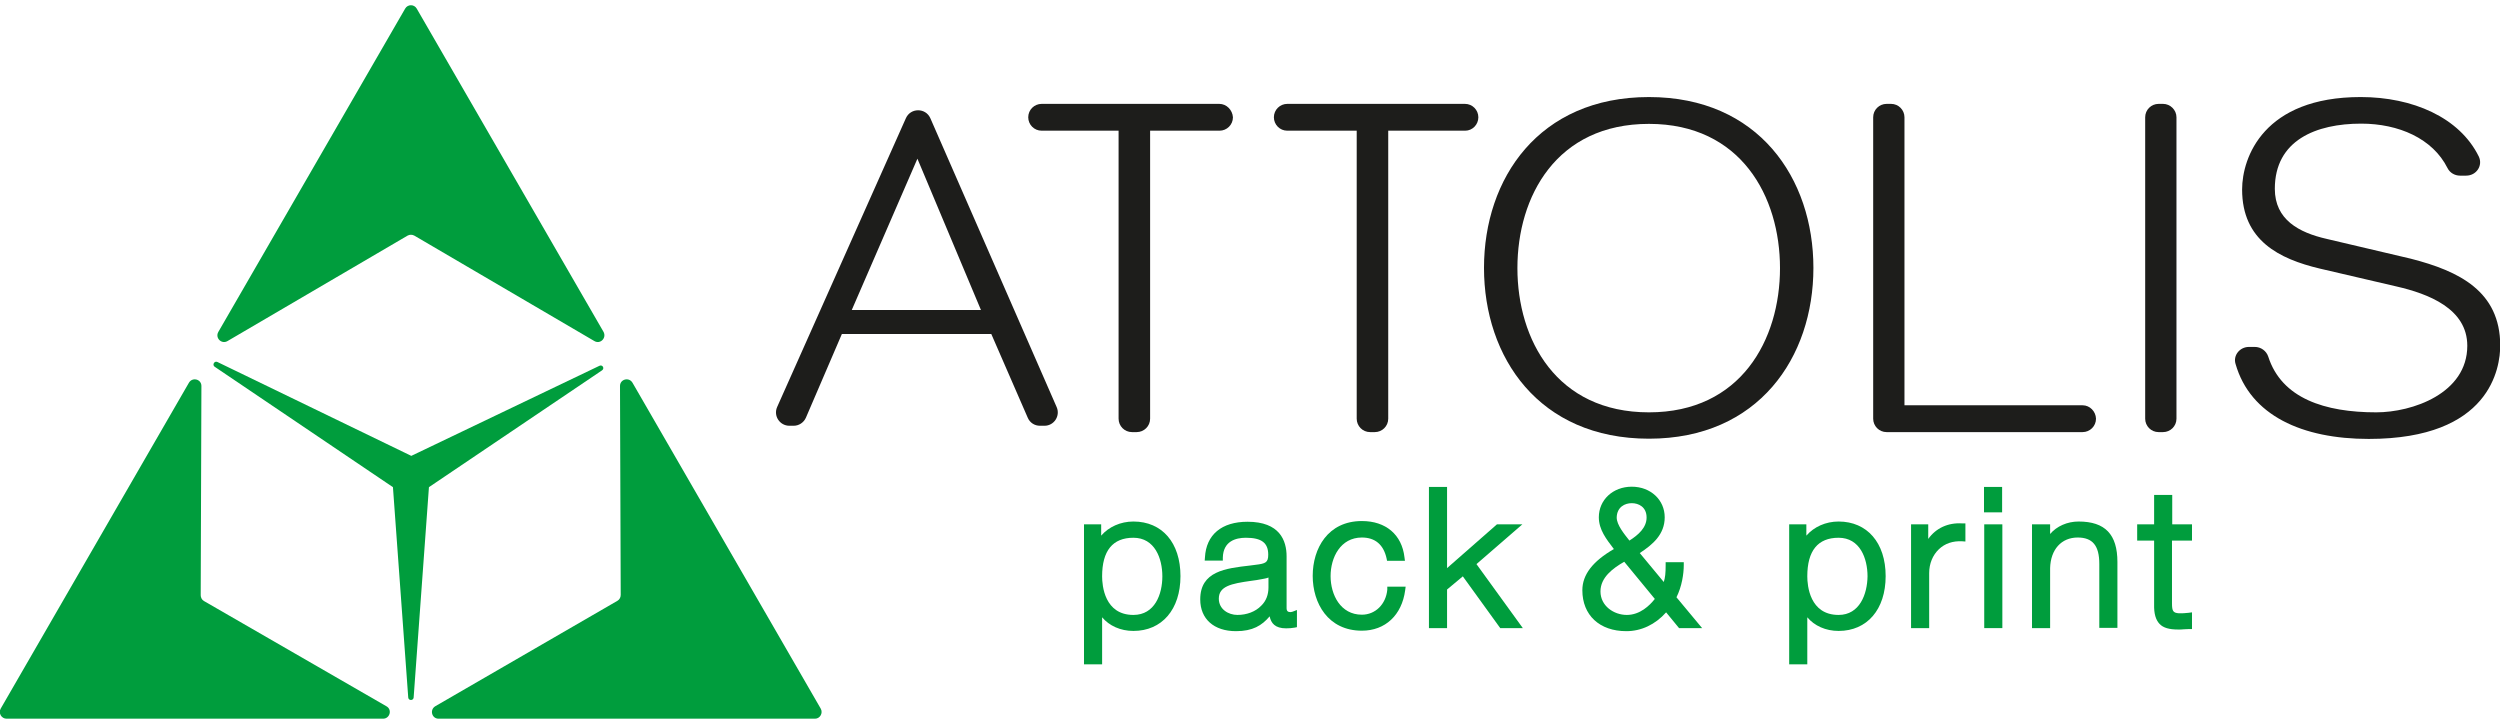<?xml version="1.0" encoding="utf-8"?>
<!-- Generator: Adobe Illustrator 22.1.0, SVG Export Plug-In . SVG Version: 6.00 Build 0)  -->
<svg xmlns="http://www.w3.org/2000/svg" xmlns:xlink="http://www.w3.org/1999/xlink" version="1.1" id="Слой_1" x="0px" y="0px" viewBox="0 0 1062.5 303.2" style="enable-background:new 0 0 1062.5 303.2;" xml:space="preserve" width="221" height="64">
<style type="text/css">
	.st0{fill:#009D3D;}
	.st1{fill:#1D1D1B;}
	.st2{display:none;}
</style>
<g id="logo">
	<g>
		<path class="st0" d="M164.2,297.9l-77.5-44.7c-0.9-0.5-1.4-1.5-1.4-2.5l0.3-88.9c0-2.9-3.8-3.9-5.3-1.4l-80,138.5    c-1.1,1.9,0.3,4.3,2.5,4.3h160C165.7,303.2,166.8,299.3,164.2,297.9z"/>
		<path class="st0" d="M96.7,142.7l76.5-44.8c0.9-0.5,2-0.5,2.9,0l76.5,44.8c2.5,1.5,5.3-1.3,3.9-3.9L177.1,1.4    c-1.1-1.9-3.8-1.9-4.9,0L92.8,138.8C91.3,141.4,94.2,144.2,96.7,142.7z"/>
		<path class="st0" d="M348.8,298.9l-80-138.5c-1.5-2.5-5.3-1.5-5.3,1.4l0.3,88.8c0,1-0.5,2-1.4,2.5L185,297.9    c-2.5,1.5-1.5,5.3,1.4,5.3h160C348.5,303.2,349.9,300.8,348.8,298.9z"/>
		<path class="st0" d="M254.8,153.2l-80,38.3l-82.4-39.9c-1.3-0.6-2.3,1.2-1.2,2l75.8,51.2l6.5,89.4c0.1,1.4,2.2,1.4,2.3,0l6.5-89.4    l73.5-49.6C257.1,154.4,256.1,152.6,254.8,153.2z"/>
	</g>
	<g>
		<path class="st0" d="M481.7,219.4c-5.5,0-10.5,2.3-13.7,6v-4.8h-7.3v59.5h7.7v-20c3,3.6,7.8,5.8,13.3,5.8c12.1,0,20-9.1,20-23.3    S493.9,219.4,481.7,219.4z M481.7,259.1c-12.3,0-13.3-12.5-13.3-16.4c0-10.9,4.5-16.4,13.3-16.4c9.1,0,12.3,8.8,12.3,16.4    S490.8,259.1,481.7,259.1z"/>
		<path class="st0" d="M548.5,257.9c-1,0-1.7-0.3-1.7-1.7v-22c0-6.7-2.9-14.7-16.6-14.7c-11,0-17.6,5.5-18.1,15.2L512,236h7.7l0-1.3    c0.2-6.9,5.4-8.4,9.8-8.4c6.7,0,9.5,2.2,9.5,7.2c0,3.3-1.1,3.8-5.4,4.3c-0.8,0.1-1.5,0.2-2.3,0.3c-10.4,1.2-21.2,2.4-21.2,14.4    c0,8.3,5.8,13.5,15.2,13.5c7.1,0,11-2.4,14.3-6.3c0.6,2.9,2.3,5.1,7,5.1c1.5,0,2.3-0.1,3.6-0.3l1-0.2v-7.3l-1.8,0.7    C549.3,257.7,548.8,257.9,548.5,257.9z M539.1,243.2v4.2c0,3.1-1,5.8-3.1,7.8c-2.4,2.5-6.1,3.9-10.1,3.9c-3.8,0-7.9-2.4-7.9-6.9    c0-5.3,5.2-6.4,13.8-7.6c1.5-0.2,3-0.4,4.4-0.7C537.1,243.7,538.2,243.6,539.1,243.2z"/>
		<path class="st0" d="M589.6,248.4c-0.6,6.2-5.1,10.6-10.8,10.6c-9.1,0-13.3-8.5-13.3-16.4s4.2-16.4,13.3-16.4    c5.6,0,9.2,3,10.5,8.9l0.2,1h7.6l-0.2-1.5c-1.1-9.6-7.9-15.4-18.1-15.4c-14.5,0-20.9,11.7-20.9,23.3s6.5,23.3,20.9,23.3    c9.9,0,17-6.6,18.4-17.2l0.2-1.5h-7.8L589.6,248.4z"/>
		<polygon class="st0" points="647,220.6 636.2,220.6 615,239.2 615,204.7 607.3,204.7 607.3,264.7 615,264.7 615,248.3     621.7,242.7 637.6,264.7 647.2,264.7 627.5,237.5   "/>
		<path class="st0" d="M715.6,238v-1.3h-7.7v1.3c0,3.3-0.2,5.3-0.8,7.1l-10.2-12.3c5.5-3.6,10.6-7.9,10.6-15.2c0-7.4-6-13-14-13    s-14,5.6-14,13c0,5.3,3.3,9.4,6.1,13.1c0.1,0.1,0.2,0.3,0.3,0.4c-9,5.2-13.4,10.9-13.4,17.5c0,10.6,7.3,17.4,18.7,17.4    c6.3,0,12.3-2.8,16.9-8l5.5,6.7h9.8l-10.9-13.1C714.8,247,715.6,241.6,715.6,238z M693.5,211.6c2.9,0,6.3,1.6,6.3,6.1    c0,4.3-3.5,7.4-7.3,9.8c-2.3-2.9-5.4-6.7-5.4-9.8C687.2,213.2,690.6,211.6,693.5,211.6z M691.4,259.1c-5.5,0-11.2-3.8-11.2-10    c0-5.9,5.2-9.8,10.1-12.6l13,15.8C701.1,255.1,697,259.1,691.4,259.1z"/>
		<path class="st0" d="M781.4,219.4c-5.5,0-10.5,2.3-13.7,6v-4.8h-7.3v59.5h7.7v-20c3,3.6,7.8,5.8,13.3,5.8c12.1,0,20-9.1,20-23.3    S793.5,219.4,781.4,219.4z M781.4,259.1c-12.3,0-13.3-12.5-13.3-16.4c0-10.9,4.5-16.4,13.3-16.4c9.1,0,12.3,8.8,12.3,16.4    C793.6,250.2,790.4,259.1,781.4,259.1z"/>
		<path class="st0" d="M819.5,226.8v-6.2h-7.3v44.1h7.7v-23.4c0-4,1.5-7.6,4.1-10.1c2.6-2.5,6-3.6,9.9-3.4l1.4,0.1v-7.7l-1.3,0    C827.9,219.8,822.8,222.2,819.5,226.8z"/>
		<rect x="843.2" y="204.7" class="st0" width="7.7" height="10.8"/>
		<rect x="843.3" y="220.6" class="st0" width="7.7" height="44.1"/>
		<path class="st0" d="M883.4,219.4c-4.8,0-9.3,2-12.1,5.3v-4.1h-7.7v44.1h7.7v-25.5c0.2-7.9,4.8-13,11.7-13c6.4,0,9.2,3.5,9.2,11.2    v27.2h7.7v-28C899.9,224.9,894.7,219.4,883.4,219.4z"/>
		<path class="st0" d="M931.6,227.5v-6.9h-8.4v-12.5h-7.7v12.5h-7.2v6.9h7.2v27.1c-0.1,4,0.7,6.6,2.3,8.3c1.6,1.7,4.1,2.4,8,2.4    c0.8,0,1.6,0,2.3-0.1c0.7,0,1.4-0.1,2.2-0.1h1.3v-7.1l-1.5,0.2c-1.4,0.2-2.8,0.2-4.1,0.2c-2.4-0.2-2.9-0.9-2.9-4.2v-26.7H931.6z"/>
	</g>
	<g>
		<path class="st1" d="M395.4,48c-2-4.5-8.4-4.5-10.4,0l-54.7,122.7c-1.7,3.8,1.1,8,5.2,8h1.8c2.3,0,4.3-1.4,5.2-3.4l15.3-35.6h63.5    l15.5,35.6c0.9,2.1,2.9,3.4,5.2,3.4h1.9c4.1,0,6.8-4.2,5.2-7.9L395.4,48z M362,129.5l27.9-64.3l27,64.3H362z"/>
		<path class="st1" d="M518.2,41.9h-75.5c-3.1,0-5.7,2.5-5.7,5.7l0,0c0,3.1,2.5,5.7,5.7,5.7h32.7v122.4c0,3.1,2.5,5.7,5.7,5.7h2    c3.1,0,5.7-2.5,5.7-5.7V53.3h29.5c3.1,0,5.7-2.5,5.7-5.7l0,0C523.8,44.5,521.3,41.9,518.2,41.9z"/>
		<path class="st1" d="M628.3,47.6c0-3.1-2.5-5.7-5.7-5.7h-75.5c-3.1,0-5.7,2.5-5.7,5.7l0,0c0,3.1,2.5,5.7,5.7,5.7h29.5v122.4    c0,3.1,2.5,5.7,5.7,5.7h2c3.1,0,5.7-2.5,5.7-5.7V53.3h32.7C625.8,53.3,628.3,50.7,628.3,47.6L628.3,47.6z"/>
		<path class="st1" d="M700.8,39c-46.8,0-70.1,34.6-70.1,72.6s23.3,72.6,70.1,72.6c46.6,0,69.9-34.6,69.9-72.6    C770.7,73.6,747.4,39,700.8,39z M700.8,173c-39.3,0-55.9-30.9-55.9-61.3c0-30.5,16.6-61.3,55.9-61.3c39.1,0,55.7,30.9,55.7,61.3    C756.5,142.1,739.9,173,700.8,173z"/>
		<path class="st1" d="M885.1,170h-75.7V47.6c0-3.1-2.5-5.7-5.7-5.7h-1.9c-3.1,0-5.7,2.5-5.7,5.7v128.1c0,3.1,2.5,5.7,5.7,5.7h83.3    c3.1,0,5.7-2.5,5.7-5.7C890.7,172.6,888.2,170,885.1,170z"/>
		<path class="st1" d="M919.3,41.9h-1.9c-3.1,0-5.7,2.5-5.7,5.7v128.1c0,3.1,2.5,5.7,5.7,5.7h1.9c3.1,0,5.7-2.5,5.7-5.7V47.6    C925,44.5,922.4,41.9,919.3,41.9z"/>
		<path class="st1" d="M1024.6,107.7l-35.7-8.4c-11.9-2.7-22.1-8.2-22.1-21.3c0-20.7,17.6-27.7,36.7-27.7c15.9,0,30.4,6.3,36.7,18.9    c1,2,3.1,3.2,5.3,3.2h2.6c4.4,0,7.2-4.3,5.4-8.1c-8.2-16.7-28.2-25.3-50.2-25.3c-41.2,0-50.4,25.6-50.4,39.3    c0,21.7,15.8,29.5,33,33.6l32.6,7.6c13.5,3.1,30.1,9.4,30.1,25.2c0,20.3-23.4,28.3-38.7,28.3c-21.8,0-40.2-5.9-45.9-23.7    c-0.8-2.4-3.1-4.1-5.7-4.1h-2.5c-3.9,0-6.8,3.6-5.7,7.2c6.3,22,28.4,31.9,56.6,31.9c51.8,0,55.9-30.3,55.9-39.8    C1062.5,121.6,1045.3,113,1024.6,107.7z"/>
	</g>
</g>
<g id="nyt_x5F_exporter_x5F_info" class="st2">
</g>
</svg>
